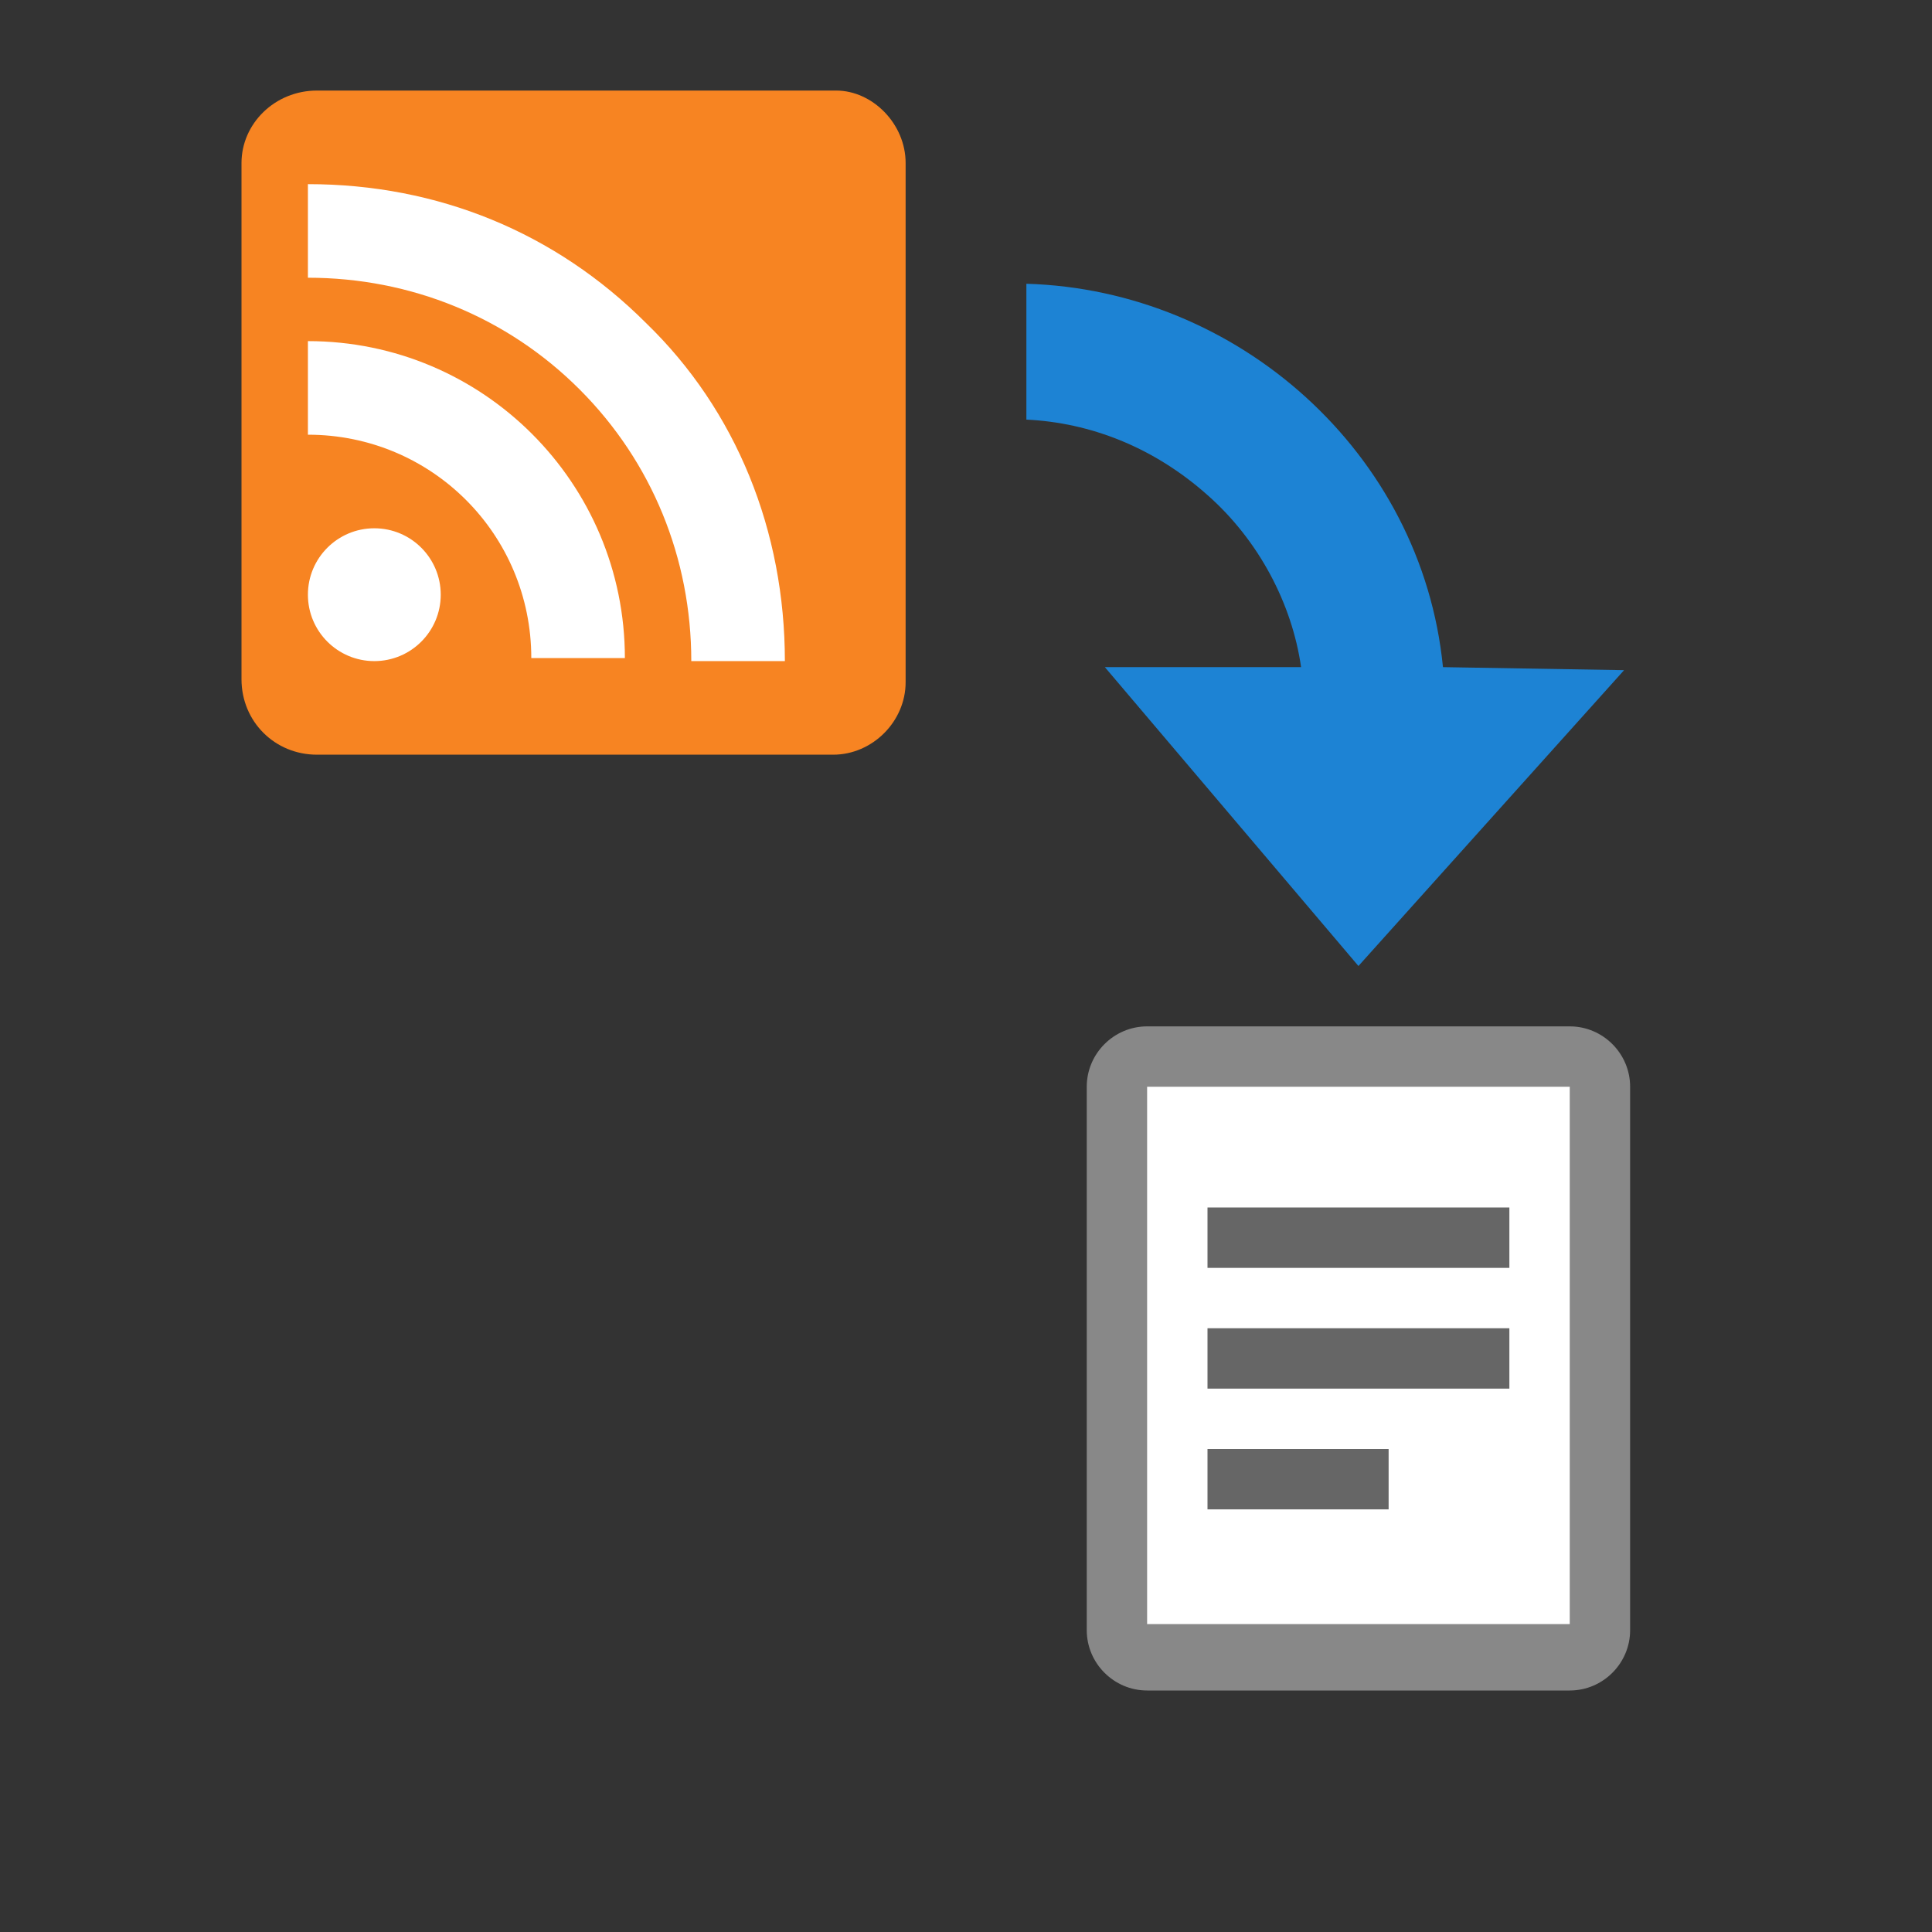 <svg xmlns="http://www.w3.org/2000/svg" viewBox="0 0 64 64" width="64" height="64">
  <rect x="0" y="0" width="64" height="64" fill="#333333" stroke="none"/>
  <path fill="#f78422" d="M10.5 3h17.2C28.9 3 30 4.1 30 5.4v17.2c0 1.3-1.1 2.4-2.4 2.4H10.5C9.1 25 8 23.9 8 22.5V5.4C8 4.1 9.1 3 10.5 3z"/>
  <path fill="#fff" d="M21.4 10.7c-3-3-6.9-4.6-11.2-4.6v3.1c3.4 0 6.6 1.3 9 3.7 2.4 2.4 3.7 5.6 3.7 9H26c0-4.3-1.6-8.3-4.6-11.2z"/>
  <path fill="#fff" d="M10.2 11.3v3.1c4.1 0 7.4 3.3 7.4 7.4h3.1c0-5.8-4.7-10.5-10.5-10.5z"/>
  <circle fill="#fff" cx="12.4" cy="19.7" r="2.2"/>
  <path fill="#1d83d4" d="M47.8 22.1C47.1 15 41 9.6 34 9.4v4.5c2.1.1 4.2.9 6 2.5 1.7 1.5 2.8 3.6 3.1 5.7h-6.5L45 32l8.8-9.8-6-.1z" />
  <path fill="#888" d="M52 56H38c-1.1 0-2-.9-2-2V36c0-1.1.9-2 2-2h14c1.1 0 2 .9 2 2v18c0 1.1-.9 2-2 2z"/>
  <path fill="#fff" d="M38 36h14v17.8H38V36z"/>
  <path fill="#666" d="M40 40h10v2H40v-2zm0 4h10v2H40v-2zm0 4h6v2h-6v-2z" />
</svg>